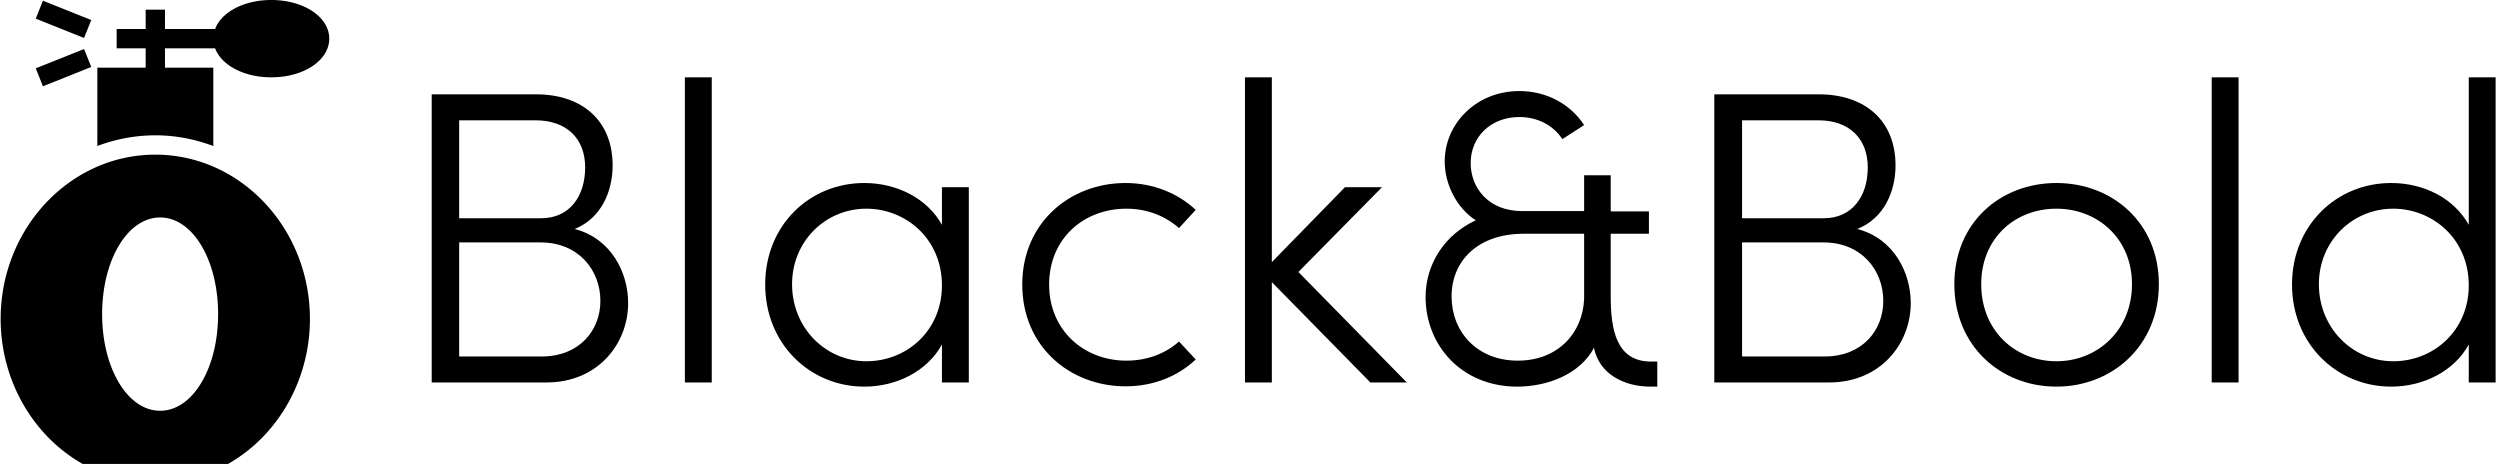 <svg xmlns="http://www.w3.org/2000/svg" data-v-423bf9ae="" viewBox="0 0 485 90" class="iconLeft"><g data-v-423bf9ae="" id="f76923ff-8de6-4dc5-a669-c0172ae2f52a" fill="black" transform="matrix(5.792,0,0,5.792,75.468,15)"><path d="M6.22 5.08C7.11 4.72 7.49 3.82 7.49 2.95C7.49 1.46 6.48 0.57 4.93 0.57L1.43 0.57L1.43 10.22L5.28 10.22C6.99 10.22 8.01 8.93 8.01 7.56C8.01 6.55 7.45 5.40 6.22 5.08ZM4.91 1.44C5.94 1.44 6.57 2.04 6.57 3.02C6.57 3.98 6.05 4.72 5.10 4.72L2.35 4.72L2.35 1.44ZM5.12 9.35L2.35 9.35L2.35 5.53L5.08 5.53C6.34 5.53 7.08 6.45 7.08 7.49C7.08 8.48 6.37 9.35 5.12 9.35ZM9.91 10.22L10.81 10.22L10.81 0L9.91 0ZM18.52 3.68L18.52 4.94C18.03 4.06 17.02 3.54 15.92 3.54C14.08 3.54 12.60 4.96 12.60 6.94C12.60 8.93 14.10 10.36 15.92 10.36C17.01 10.36 18.03 9.84 18.52 8.95L18.52 10.22L19.42 10.22L19.42 3.68ZM15.99 9.51C14.62 9.51 13.50 8.39 13.50 6.93C13.50 5.49 14.62 4.40 15.99 4.40C17.29 4.40 18.52 5.39 18.52 6.97C18.52 8.48 17.35 9.51 15.99 9.51ZM24.67 10.35C25.61 10.35 26.43 10.01 27.02 9.45L26.46 8.85C26.01 9.25 25.40 9.49 24.70 9.49C23.27 9.49 22.11 8.47 22.11 6.94C22.11 5.40 23.27 4.40 24.70 4.40C25.40 4.40 26.01 4.65 26.46 5.05L27.02 4.44C26.43 3.89 25.61 3.54 24.67 3.54C22.81 3.54 21.21 4.87 21.21 6.94C21.21 9.02 22.81 10.35 24.67 10.35ZM34.09 10.22L30.46 6.52L33.26 3.68L32.02 3.68L29.57 6.19L29.57 0L28.67 0L28.67 10.22L29.57 10.22L29.57 6.86L32.87 10.22ZM42.27 9.52C41.10 9.52 40.92 8.44 40.92 7.32L40.92 5.24L42.20 5.24L42.20 4.49L40.92 4.49L40.92 3.28L40.03 3.28L40.03 4.48L37.95 4.48C36.83 4.48 36.23 3.71 36.23 2.87C36.23 2.00 36.90 1.33 37.86 1.33C38.44 1.33 38.98 1.58 39.30 2.07L40.03 1.60C39.58 0.91 38.79 0.46 37.86 0.46C36.40 0.46 35.36 1.57 35.36 2.81C35.36 3.60 35.77 4.38 36.40 4.79C35.38 5.26 34.72 6.23 34.72 7.36C34.72 8.97 35.92 10.36 37.79 10.36C38.79 10.36 39.89 9.95 40.36 9.06C40.53 9.93 41.36 10.36 42.25 10.36L42.48 10.36L42.48 9.52ZM37.81 9.49C36.43 9.49 35.59 8.51 35.59 7.34C35.59 6.15 36.47 5.24 38.00 5.24L40.03 5.24L40.03 7.42C39.98 8.60 39.12 9.49 37.81 9.49ZM49.18 5.08C50.08 4.72 50.46 3.82 50.46 2.95C50.46 1.46 49.45 0.57 47.89 0.57L44.39 0.57L44.39 10.22L48.24 10.22C49.95 10.22 50.97 8.93 50.97 7.56C50.97 6.55 50.41 5.40 49.18 5.08ZM47.88 1.44C48.90 1.44 49.53 2.04 49.53 3.02C49.53 3.98 49.01 4.72 48.06 4.72L45.32 4.72L45.32 1.44ZM48.09 9.35L45.32 9.35L45.32 5.53L48.05 5.53C49.31 5.53 50.05 6.45 50.05 7.49C50.05 8.48 49.34 9.35 48.09 9.35ZM55.85 10.36C57.71 10.36 59.28 9.00 59.28 6.93C59.28 4.86 57.71 3.54 55.85 3.54C53.98 3.54 52.43 4.86 52.43 6.93C52.43 9.00 53.98 10.36 55.85 10.36ZM55.85 9.51C54.46 9.51 53.33 8.48 53.33 6.93C53.33 5.39 54.46 4.40 55.85 4.40C57.22 4.40 58.38 5.39 58.38 6.93C58.38 8.48 57.22 9.51 55.85 9.51ZM61.05 10.22L61.95 10.22L61.95 0L61.05 0ZM69.66 0L69.66 4.94C69.17 4.06 68.17 3.54 67.06 3.54C65.23 3.54 63.74 4.96 63.74 6.94C63.74 8.93 65.24 10.36 67.06 10.36C68.15 10.36 69.17 9.84 69.66 8.95L69.66 10.22L70.56 10.22L70.56 0ZM67.13 9.51C65.76 9.51 64.64 8.39 64.64 6.93C64.64 5.49 65.76 4.40 67.13 4.40C68.43 4.40 69.66 5.39 69.66 6.97C69.66 8.48 68.49 9.51 67.13 9.51Z"></path></g><g data-v-423bf9ae="" id="5698e170-4097-46d7-8ae5-c48c1e152c24" transform="matrix(1.875,0,0,1.875,-16.75,-3.75)" stroke="none" fill="black"><style></style><path d="M37 2c-2.84 0-5.158 1.259-5.81 3h-5.186V3h-2v2h-3v2h3v2h-5v8.107A17.038 17.038 0 0125 16c2.108 0 4.123.404 6.004 1.11V9h-5V7h5.186c.652 1.741 2.97 3 5.81 3 3.37 0 6-1.76 6-4s-2.63-4-6-4zM12.632 3.929l.743-1.857 5 2-.743 1.856zM12.633 9.07l5-1.998.743 1.857-5 1.999zM25 18c-8.82 0-16 7.63-16 17 0 6.16 3.16 11.86 8.24 14.86l.23.14h15.06l.24-.14c5.08-3 8.23-8.7 8.23-14.86 0-9.37-7.17-17-16-17zm.5 26.5c-3.36 0-6-4.39-6-10s2.64-10 6-10c3.37 0 6 4.39 6 10s-2.63 10-6 10z"></path></g></svg>